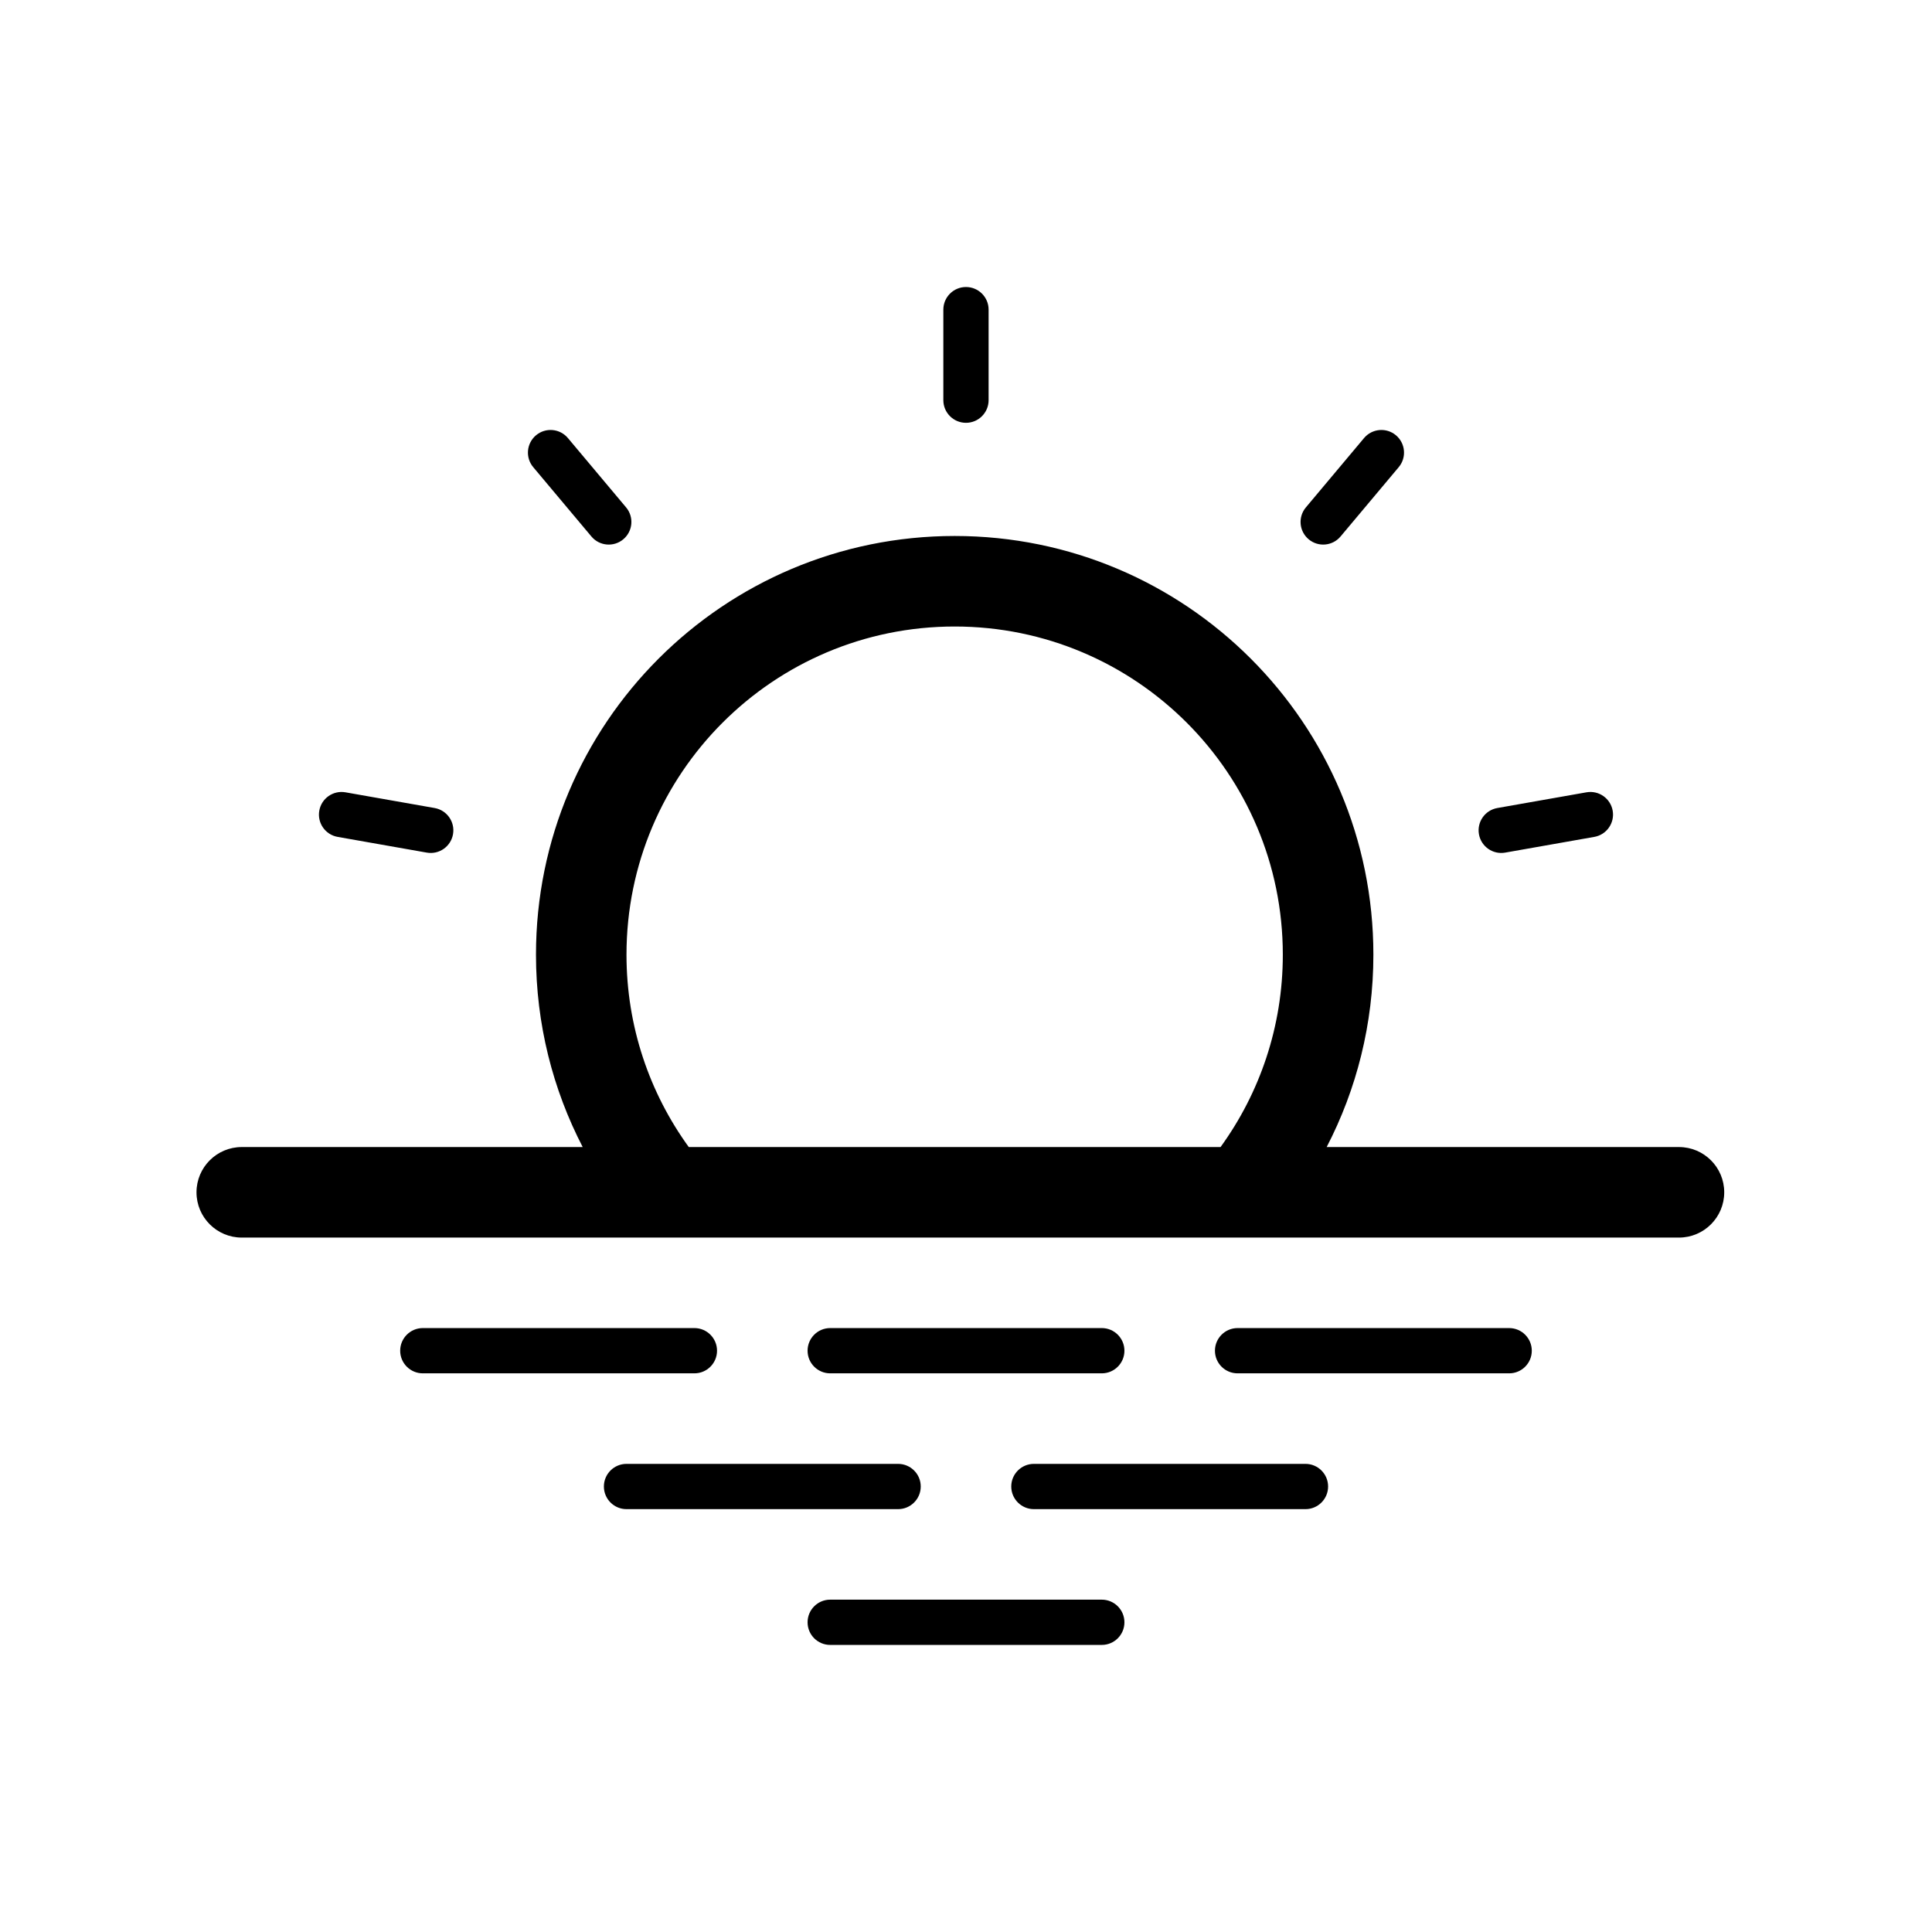 <?xml version="1.0" encoding="UTF-8"?>
<!-- The Best Svg Icon site in the world: iconSvg.co, Visit us! https://iconsvg.co -->
<svg fill="#000000" width="800px" height="800px" version="1.1" viewBox="144 144 512 512" xmlns="http://www.w3.org/2000/svg">
 <path d="m298.42 447.98c-7.91-15.266-12.379-32.602-12.379-50.98 0-61.281 49.676-110.96 110.96-110.96s110.96 49.676 110.96 110.96c0 18.379-4.469 35.715-12.379 50.98h93.359c6.625 0 11.996 5.371 11.996 11.996s-5.371 11.996-11.996 11.996h-380.87c-6.625 0-11.996-5.371-11.996-11.996s5.371-11.996 11.996-11.996zm169.04 0c10.383-14.324 16.5-31.938 16.5-50.98 0-48.031-38.934-86.969-86.965-86.969s-86.969 38.938-86.969 86.969c0 19.043 6.121 36.656 16.504 50.98zm-73.465-197.93c0 3.312 2.688 6 6 6s5.996-2.688 5.996-6v-23.992c0-3.312-2.684-5.996-5.996-5.996s-6 2.684-6 5.996zm96.074 28.418c-2.129 2.539-1.801 6.32 0.738 8.449s6.32 1.801 8.449-0.738l15.422-18.379c2.129-2.535 1.797-6.32-0.738-8.449-2.539-2.129-6.32-1.797-8.453 0.738zm50.734 79.668c-3.266 0.578-5.441 3.688-4.867 6.949 0.574 3.262 3.688 5.441 6.949 4.867l23.625-4.168c3.262-0.574 5.441-3.688 4.867-6.949-0.578-3.262-3.688-5.438-6.949-4.863zm-283.7 11.816c3.266 0.574 6.375-1.605 6.949-4.867 0.574-3.262-1.602-6.371-4.863-6.949l-23.629-4.164c-3.262-0.574-6.371 1.602-6.945 4.863-0.578 3.262 1.602 6.375 4.863 6.949zm43.629-83.773c2.129 2.539 5.914 2.867 8.449 0.738 2.539-2.129 2.871-5.91 0.742-8.449l-15.422-18.379c-2.129-2.535-5.914-2.867-8.449-0.738-2.539 2.129-2.871 5.914-0.742 8.449zm27.293 221.77c3.312 0 5.996-2.684 5.996-5.996s-2.684-6-5.996-6h-71.973c-3.312 0-6 2.688-6 6s2.688 5.996 6 5.996zm107.96 0c3.312 0 6-2.684 6-5.996s-2.688-6-6-6h-71.973c-3.312 0-5.996 2.688-5.996 6s2.684 5.996 5.996 5.996zm0 71.973c3.312 0 6-2.684 6-5.996s-2.688-6-6-6h-71.973c-3.312 0-5.996 2.688-5.996 6s2.684 5.996 5.996 5.996zm-53.98-35.984c3.312 0 6-2.688 6-6s-2.688-5.996-6-5.996h-71.973c-3.312 0-5.996 2.684-5.996 5.996s2.684 6 5.996 6zm107.96 0c3.312 0 5.996-2.688 5.996-6s-2.684-5.996-5.996-5.996h-71.973c-3.312 0-6 2.684-6 5.996s2.688 6 6 6zm53.98-35.988c3.312 0 5.996-2.684 5.996-5.996s-2.684-6-5.996-6h-71.973c-3.312 0-6 2.688-6 6s2.688 5.996 6 5.996z" fill-rule="evenodd"/>
</svg>